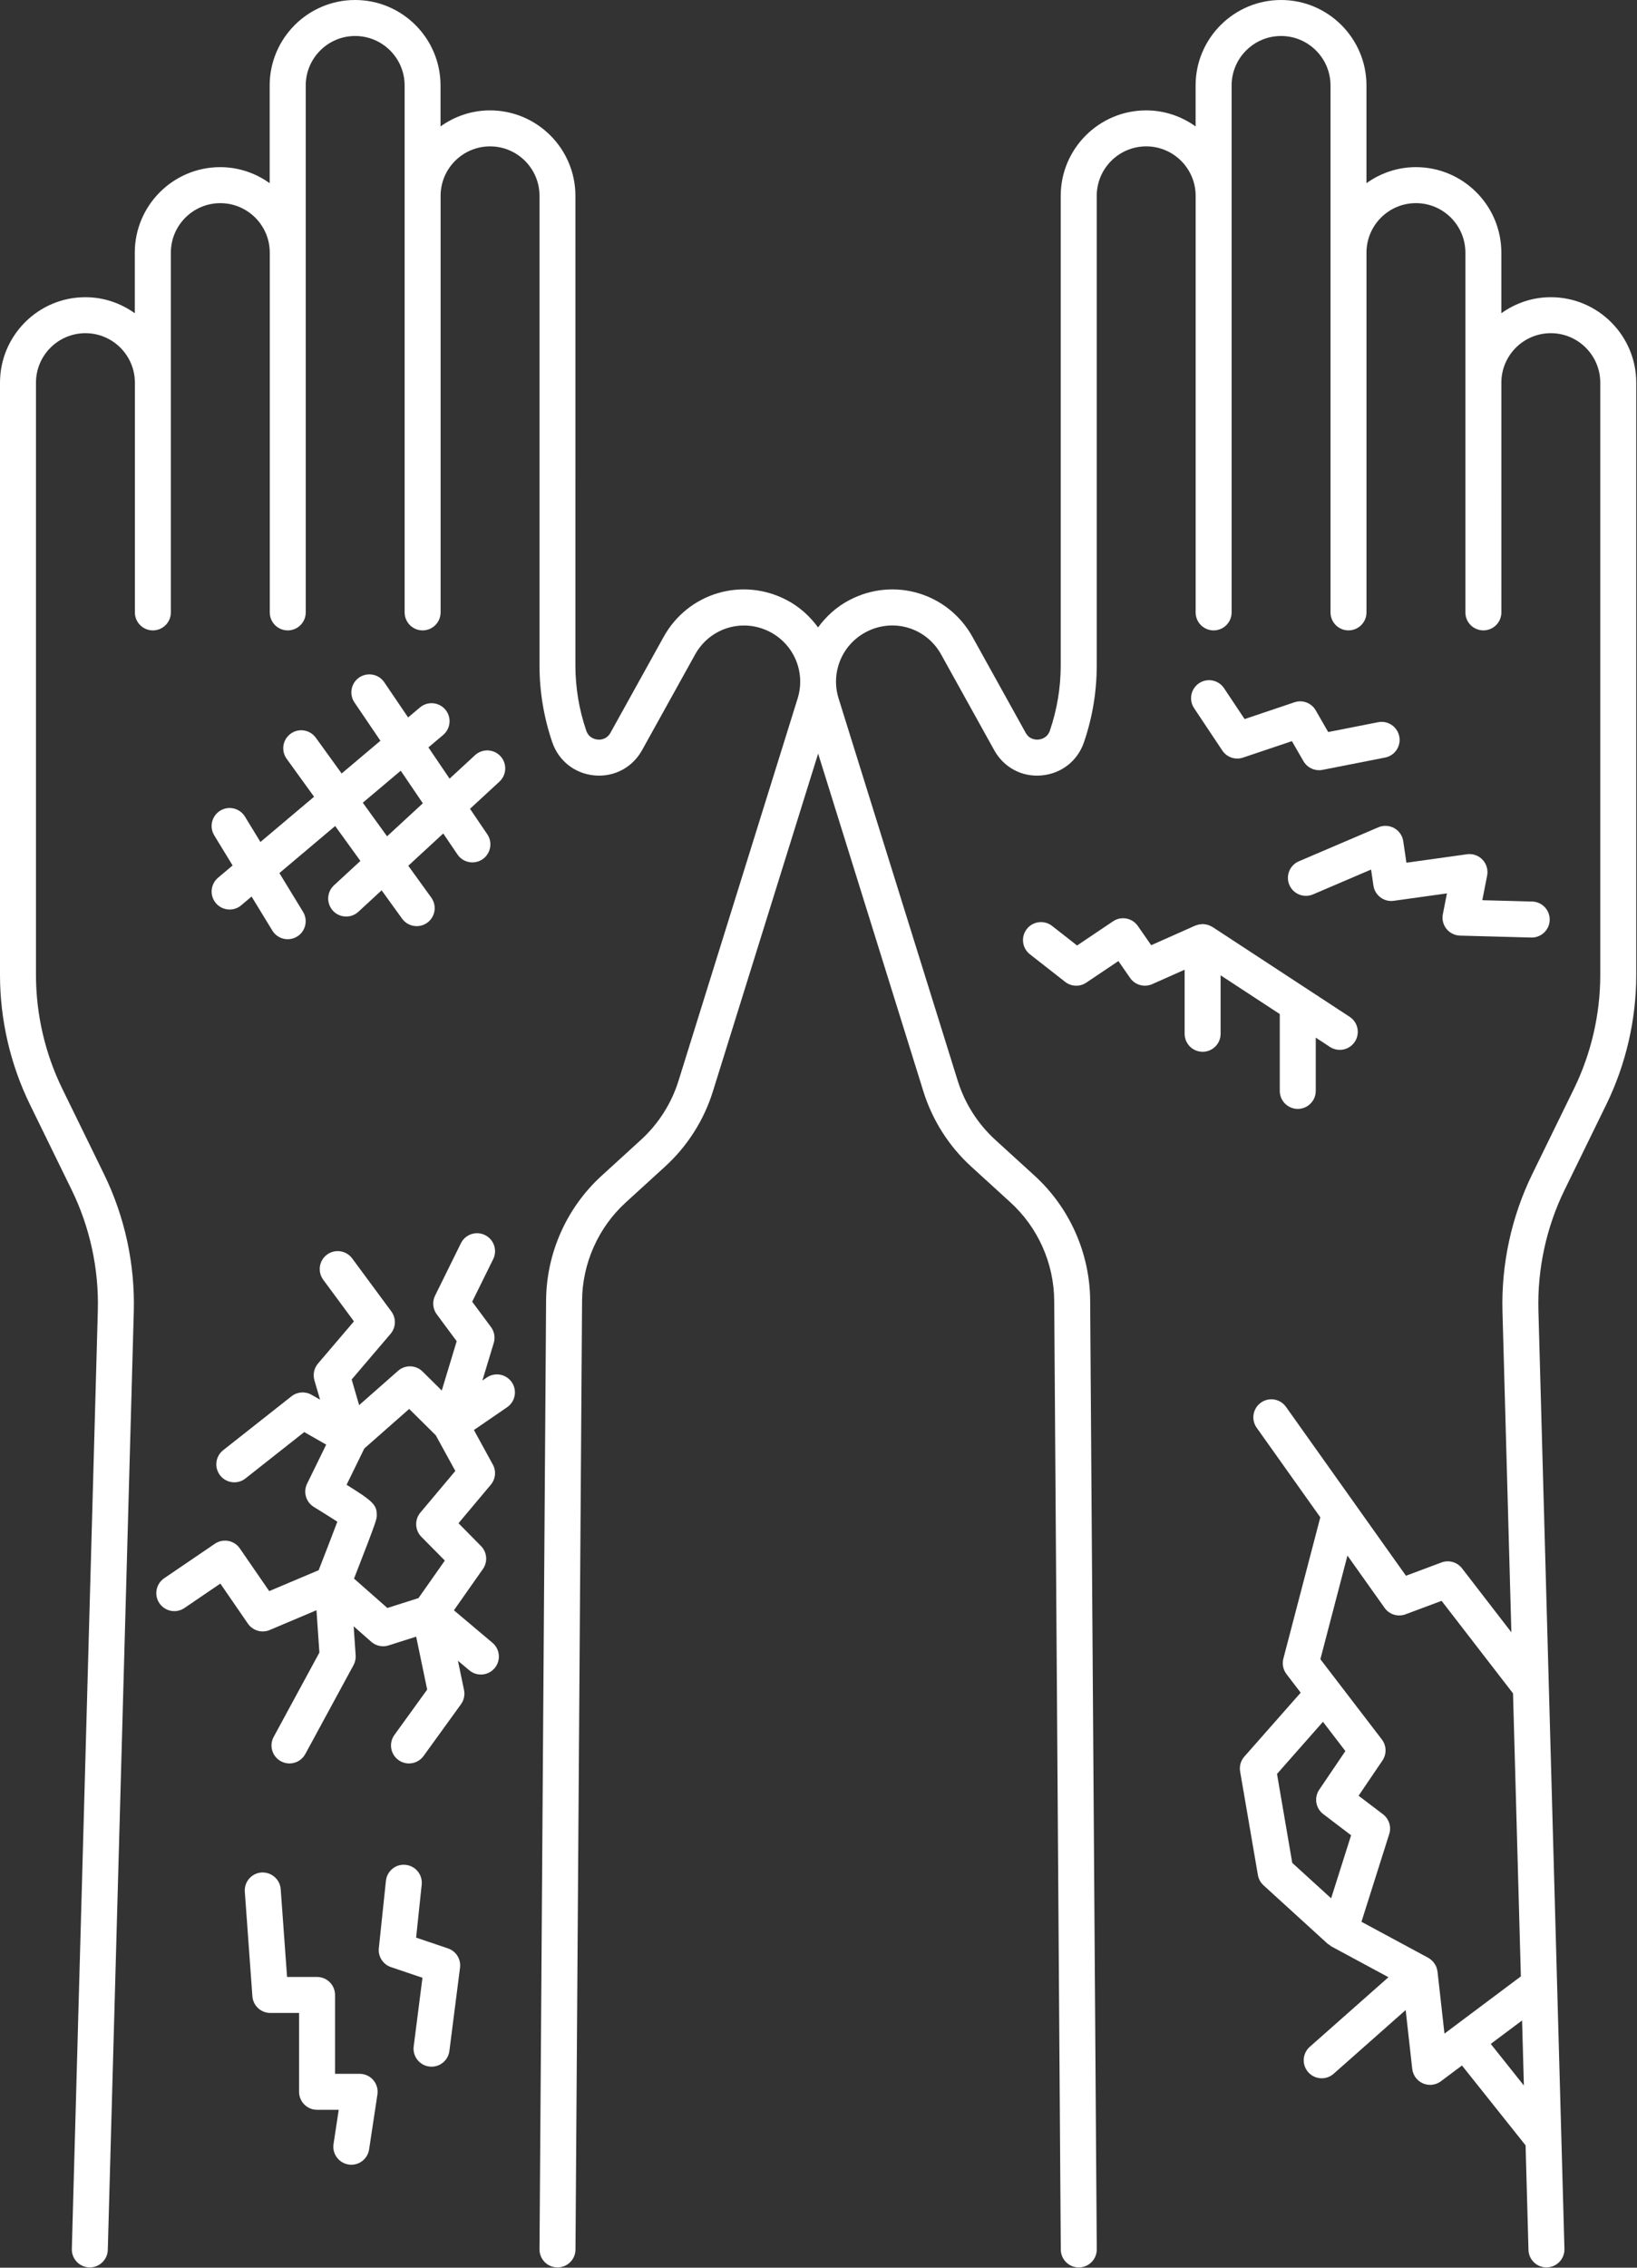 <?xml version="1.0" encoding="UTF-8" standalone="no"?><svg xmlns="http://www.w3.org/2000/svg" xmlns:xlink="http://www.w3.org/1999/xlink" fill="#ffffff" height="126" preserveAspectRatio="xMidYMid meet" version="1" viewBox="0.0 0.0 91.0 126.0" width="91" zoomAndPan="magnify"><rect x="0.0" y="0.0" width="91.0" height="126.0" fill="#333333" stroke="none"/><g id="change1_1"><path d="M86.208,16.513c-1.026,0-1.971,0.335-2.749,0.891v-3.368c0-2.618-2.13-4.749-4.749-4.749c-1.026,0-1.971,0.335-2.749,0.891 V4.749c0-2.618-2.13-4.749-4.749-4.749c-2.618,0-4.749,2.131-4.749,4.749v2.275c-0.778-0.556-1.723-0.891-2.749-0.891 c-2.618,0-4.749,2.13-4.749,4.748v26.093c0,1.233-0.203,2.451-0.602,3.62c-0.141,0.411-0.491,0.485-0.635,0.498 c-0.146,0.014-0.502,0.002-0.713-0.379l-2.951-5.32c-1.357-2.446-4.364-3.349-6.841-2.054c-0.716,0.373-1.296,0.906-1.747,1.522 c-0.451-0.616-1.031-1.149-1.747-1.522c-2.48-1.295-5.485-0.393-6.841,2.054l-2.951,5.32c-0.21,0.381-0.569,0.395-0.713,0.379 c-0.144-0.013-0.495-0.087-0.635-0.498c-0.399-1.169-0.602-2.387-0.602-3.62V10.881c0-2.618-2.13-4.748-4.749-4.748 c-1.026,0-1.971,0.335-2.749,0.891V4.749c0-2.618-2.13-4.749-4.749-4.749c-2.619,0-4.749,2.131-4.749,4.749v5.429 c-0.777-0.556-1.722-0.891-2.749-0.891c-2.618,0-4.749,2.131-4.749,4.749v3.368c-0.778-0.556-1.723-0.891-2.749-0.891 C2.13,16.513,0,18.644,0,21.262v32.914c0,2.48,0.576,4.969,1.665,7.196l2.317,4.739c1.017,2.079,1.52,4.401,1.456,6.716 l-1.445,52.129c-0.016,0.552,0.42,1.012,0.972,1.027c0.01,0,0.019,0,0.028,0c0.54,0,0.984-0.43,0.999-0.973l1.445-52.129 c0.073-2.636-0.5-5.28-1.658-7.649l-2.317-4.739C2.505,58.538,2,56.354,2,54.176V21.262c0-1.516,1.233-2.749,2.749-2.749 s2.749,1.233,2.749,2.749v12.765c0,0.553,0.448,1,1,1s1-0.447,1-1v-19.99c0-1.516,1.233-2.749,2.749-2.749s2.749,1.233,2.749,2.749 v19.99c0,0.553,0.448,1,1,1s1-0.447,1-1V4.749C16.995,3.233,18.228,2,19.744,2s2.749,1.233,2.749,2.749v29.277c0,0.553,0.448,1,1,1 s1-0.447,1-1V10.881c0-1.516,1.233-2.748,2.749-2.748s2.749,1.232,2.749,2.748v26.093c0,1.454,0.239,2.89,0.709,4.267 c0.356,1.04,1.256,1.746,2.351,1.844c1.093,0.098,2.105-0.44,2.639-1.4l2.951-5.32c0.827-1.49,2.657-2.038,4.167-1.251 c1.337,0.697,1.982,2.249,1.534,3.689l-6.622,21.244c-0.393,1.262-1.117,2.398-2.092,3.288l-2.19,1.998 c-1.939,1.771-3.063,4.292-3.081,6.918l-0.366,52.727c-0.004,0.552,0.441,1.003,0.993,1.007c0.002,0,0.004,0,0.007,0 c0.549,0,0.996-0.443,1-0.993l0.366-52.727c0.015-2.07,0.9-4.059,2.429-5.454l2.19-1.998c1.237-1.129,2.154-2.571,2.653-4.17 l5.851-18.771l5.851,18.771c0.499,1.599,1.416,3.041,2.653,4.171l2.189,1.996c1.53,1.396,2.415,3.385,2.43,5.455l0.366,52.727 c0.004,0.55,0.451,0.993,1,0.993c0.002,0,0.004,0,0.007,0c0.552-0.004,0.997-0.455,0.993-1.007L60.601,72.25 c-0.019-2.626-1.142-5.147-3.082-6.919l-2.189-1.996c-0.976-0.891-1.699-2.027-2.092-3.289l-6.622-21.244 c-0.449-1.44,0.196-2.992,1.534-3.689c1.511-0.79,3.34-0.239,4.167,1.251l2.951,5.32c0.533,0.96,1.541,1.503,2.639,1.4 c1.095-0.098,1.995-0.804,2.351-1.844c0.471-1.377,0.709-2.813,0.709-4.267V10.881c0-1.516,1.233-2.748,2.749-2.748 s2.749,1.232,2.749,2.748v23.146c0,0.553,0.448,1,1,1s1-0.447,1-1V4.749C68.465,3.233,69.698,2,71.213,2s2.749,1.233,2.749,2.749 v29.277c0,0.553,0.448,1,1,1s1-0.447,1-1v-19.99c0-1.516,1.233-2.749,2.749-2.749s2.749,1.233,2.749,2.749v19.99 c0,0.553,0.448,1,1,1s1-0.447,1-1V21.262c0-1.516,1.233-2.749,2.749-2.749s2.749,1.233,2.749,2.749v32.914 c0,2.178-0.505,4.362-1.461,6.317l-2.317,4.739c-1.158,2.369-1.731,5.014-1.658,7.649l0.494,17.814l-2.744-3.554 c-0.268-0.347-0.732-0.479-1.142-0.325l-1.974,0.737l-6.668-9.382c-0.32-0.45-0.944-0.558-1.394-0.236 c-0.45,0.32-0.556,0.944-0.236,1.395l3.537,4.977l-2.053,7.851c-0.078,0.299-0.014,0.616,0.173,0.861l0.79,1.031l-3.132,3.551 c-0.2,0.227-0.287,0.532-0.235,0.83l0.988,5.752c0.038,0.22,0.147,0.42,0.312,0.57l3.569,3.253 c0.029,0.026,0.065,0.037,0.096,0.059c0.036,0.026,0.063,0.06,0.103,0.082l3.177,1.713l-4.373,3.867 c-0.414,0.366-0.452,0.998-0.086,1.411c0.198,0.224,0.473,0.338,0.75,0.338c0.235,0,0.472-0.083,0.662-0.251l4.004-3.541 l0.365,3.268c0.04,0.356,0.267,0.664,0.597,0.807c0.127,0.055,0.262,0.082,0.397,0.082c0.212,0,0.423-0.067,0.599-0.199 l1.172-0.877l3.536,4.437l0.161,5.809c0.015,0.543,0.459,0.973,0.999,0.973c0.009,0,0.019,0,0.028,0 c0.552-0.016,0.987-0.476,0.972-1.027L85.52,72.827c-0.064-2.314,0.439-4.637,1.456-6.716l2.317-4.739 c1.089-2.228,1.665-4.716,1.665-7.196V21.262C90.957,18.644,88.827,16.513,86.208,16.513z M70.988,98.565l2.555-2.897l1.246,1.627 l-1.453,2.145c-0.298,0.439-0.2,1.035,0.223,1.356l1.548,1.177l-1.11,3.503l-2.161-1.969L70.988,98.565z M79.911,109.549 c-0.007-0.06-0.024-0.118-0.041-0.175c-0.004-0.014-0.005-0.029-0.01-0.043c-0.039-0.112-0.1-0.211-0.175-0.302 c-0.008-0.01-0.01-0.022-0.018-0.031c-0.008-0.008-0.018-0.011-0.026-0.02c-0.073-0.077-0.153-0.147-0.248-0.198l-3.71-2 l1.544-4.876c0.128-0.402-0.012-0.842-0.348-1.098l-1.355-1.03l1.326-1.957c0.241-0.356,0.228-0.827-0.034-1.169l-3.417-4.459 l1.505-5.758l2.065,2.906c0.261,0.368,0.74,0.517,1.165,0.357l2.003-0.748l3.971,5.142l0.436,15.724l-3.72,2.785 c-0.001,0.001-0.002,0.001-0.003,0.001c-0.001,0-0.001,0.001-0.001,0.002l-0.523,0.392L79.911,109.549z M82.87,113.566l1.742-1.304 l0.1,3.616L82.87,113.566z" fill="inherit"/><path d="M12,50.181c0.198,0.234,0.48,0.355,0.765,0.355c0.228,0,0.457-0.077,0.644-0.235l0.576-0.486l1.155,1.892 c0.188,0.31,0.518,0.479,0.854,0.479c0.178,0,0.357-0.047,0.52-0.146c0.471-0.288,0.62-0.903,0.333-1.374l-1.316-2.155l3.101-2.615 l1.402,1.94l-1.468,1.355c-0.406,0.375-0.431,1.008-0.057,1.413c0.197,0.214,0.466,0.322,0.735,0.322 c0.242,0,0.485-0.088,0.678-0.265l1.292-1.192l1.139,1.576c0.196,0.271,0.501,0.414,0.812,0.414c0.203,0,0.408-0.062,0.585-0.189 c0.447-0.323,0.548-0.948,0.225-1.396l-1.279-1.77l1.944-1.793l0.792,1.168c0.193,0.285,0.508,0.438,0.829,0.438 c0.193,0,0.388-0.056,0.56-0.172c0.458-0.311,0.577-0.933,0.267-1.39l-0.96-1.416l1.636-1.51c0.406-0.375,0.431-1.008,0.057-1.413 c-0.374-0.405-1.006-0.43-1.413-0.058l-1.415,1.306l-1.177-1.736l0.82-0.692c0.422-0.356,0.476-0.987,0.12-1.409 c-0.357-0.422-0.988-0.477-1.409-0.12l-0.66,0.556l-1.326-1.955c-0.31-0.457-0.932-0.575-1.389-0.267 c-0.458,0.311-0.577,0.933-0.267,1.39l1.443,2.128l-2.156,1.818l-1.436-1.987c-0.324-0.447-0.947-0.549-1.396-0.225 c-0.447,0.323-0.548,0.948-0.225,1.396l1.524,2.108l-2.981,2.514l-0.86-1.408c-0.288-0.473-0.904-0.621-1.375-0.333 c-0.471,0.288-0.62,0.903-0.333,1.374l1.02,1.671l-0.811,0.684C11.698,49.128,11.645,49.759,12,50.181z M22.277,42.823l1.228,1.811 l-1.988,1.834l-1.349-1.867L22.277,42.823z" fill="inherit"/><path d="M19.99,115.227h-1.365v-4.381c0-0.553-0.448-1-1-1h-1.667l-0.354-4.88c-0.04-0.551-0.526-0.959-1.07-0.925 c-0.551,0.04-0.965,0.519-0.925,1.069l0.421,5.808c0.038,0.522,0.473,0.928,0.998,0.928h1.598v4.381c0,0.553,0.448,1,1,1h1.203 l-0.288,1.902c-0.083,0.546,0.293,1.056,0.839,1.138c0.05,0.008,0.101,0.012,0.151,0.012c0.486,0,0.912-0.355,0.987-0.851 l0.462-3.052c0.043-0.288-0.041-0.581-0.23-0.802S20.281,115.227,19.99,115.227z" fill="inherit"/><path d="M24.9,108.258l-1.768-0.598l0.31-2.944c0.058-0.549-0.341-1.041-0.89-1.099c-0.55-0.064-1.042,0.34-1.099,0.89l-0.394,3.74 c-0.049,0.465,0.231,0.902,0.675,1.052l1.75,0.592l-0.487,3.813c-0.07,0.548,0.317,1.049,0.865,1.119 c0.043,0.005,0.085,0.008,0.128,0.008c0.496,0,0.926-0.368,0.991-0.873l0.591-4.626C25.633,108.859,25.352,108.41,24.9,108.258z" fill="inherit"/><path d="M27.059,76.539l-0.244,0.167l0.632-2.086c0.092-0.304,0.035-0.632-0.154-0.886l-1.044-1.407l1.167-2.364 c0.244-0.495,0.041-1.095-0.455-1.339c-0.495-0.244-1.094-0.041-1.339,0.454l-1.437,2.912c-0.166,0.336-0.129,0.737,0.094,1.038 l1.108,1.494l-0.83,2.74l-1.066-1.055c-0.374-0.371-0.971-0.387-1.364-0.039l-2.163,1.905l-0.415-1.424l2.163-2.538 c0.301-0.354,0.319-0.868,0.043-1.242l-2.178-2.948c-0.328-0.444-0.954-0.538-1.398-0.211c-0.444,0.328-0.538,0.955-0.21,1.398 l1.706,2.311l-1.998,2.344c-0.218,0.256-0.293,0.604-0.199,0.928l0.314,1.078l-0.472-0.27c-0.354-0.201-0.795-0.17-1.116,0.083 l-3.798,2.995c-0.434,0.342-0.508,0.971-0.166,1.404c0.197,0.25,0.49,0.381,0.786,0.381c0.217,0,0.436-0.07,0.619-0.215 l3.268-2.577l1.22,0.698l-1.062,2.17c-0.227,0.464-0.063,1.024,0.377,1.293c0.441,0.27,0.94,0.582,1.305,0.819 c-0.257,0.681-0.678,1.771-1.038,2.694l-2.749,1.163l-1.634-2.373c-0.311-0.452-0.932-0.568-1.386-0.26l-2.819,1.918 c-0.457,0.312-0.575,0.933-0.264,1.39c0.312,0.456,0.933,0.576,1.389,0.265l1.997-1.359l1.532,2.226 c0.269,0.39,0.777,0.54,1.213,0.354l2.599-1.099l0.162,2.352l-2.541,4.685c-0.264,0.485-0.083,1.092,0.402,1.355 c0.152,0.082,0.315,0.121,0.476,0.121c0.355,0,0.699-0.189,0.88-0.523l2.68-4.939c0.091-0.167,0.132-0.355,0.119-0.545 l-0.111-1.614l0.977,0.861c0.264,0.232,0.63,0.309,0.964,0.203l1.534-0.488l0.612,2.941l-1.821,2.519 c-0.324,0.447-0.224,1.072,0.224,1.396c0.177,0.128,0.382,0.189,0.585,0.189c0.31,0,0.616-0.144,0.811-0.414l2.08-2.876 c0.165-0.228,0.226-0.515,0.169-0.79l-0.339-1.627l0.632,0.532c0.188,0.158,0.416,0.235,0.644,0.235 c0.285,0,0.567-0.121,0.765-0.355c0.356-0.423,0.302-1.054-0.121-1.409l-2.143-1.805l1.612-2.294 c0.278-0.396,0.233-0.934-0.107-1.278l-1.25-1.266l1.796-2.139c0.266-0.316,0.31-0.763,0.111-1.124l-1.05-1.916l1.845-1.265 c0.456-0.313,0.572-0.936,0.259-1.391C28.137,76.345,27.515,76.229,27.059,76.539z M23.424,85.391l1.304,1.319l-1.465,2.085 l-1.729,0.55l-1.854-1.633c1.262-3.237,1.265-3.304,1.265-3.529c0-0.556-0.183-0.757-1.679-1.684l0.987-2.018l2.493-2.196 l1.478,1.463l1.087,1.983l-1.943,2.313C23.038,84.439,23.061,85.023,23.424,85.391z" fill="inherit"/><path d="M76.61,40.128l-2.776,0.546l-0.693-1.204c-0.238-0.413-0.734-0.604-1.186-0.448l-2.768,0.932l-1.144-1.716 c-0.307-0.459-0.928-0.584-1.387-0.277c-0.459,0.307-0.583,0.927-0.277,1.387l1.569,2.354c0.251,0.377,0.723,0.539,1.151,0.393 l2.718-0.915l0.641,1.114c0.181,0.313,0.514,0.501,0.867,0.501c0.064,0,0.128-0.006,0.193-0.019l3.479-0.684 c0.542-0.106,0.895-0.633,0.789-1.174C77.677,40.374,77.147,40.02,76.61,40.128z" fill="inherit"/><path d="M82.414,47.769c-0.222-0.236-0.544-0.351-0.865-0.304l-3.367,0.47l-0.176-1.194c-0.045-0.308-0.23-0.575-0.501-0.728 c-0.271-0.15-0.597-0.169-0.881-0.047l-4.422,1.891c-0.508,0.218-0.744,0.806-0.526,1.313c0.217,0.508,0.806,0.742,1.313,0.526 l3.229-1.381l0.131,0.892c0.08,0.544,0.589,0.923,1.127,0.845l2.959-0.412l-0.227,1.153c-0.057,0.289,0.016,0.588,0.2,0.818 c0.184,0.229,0.46,0.366,0.754,0.375l3.958,0.107c0.009,0,0.019,0,0.028,0c0.54,0,0.984-0.43,0.999-0.973 c0.015-0.553-0.42-1.012-0.972-1.027l-2.775-0.075l0.27-1.37C82.731,48.331,82.636,48.003,82.414,47.769z" fill="inherit"/><path d="M71.142,56.344v4.27c0,0.553,0.448,1,1,1s1-0.447,1-1v-2.96l0.789,0.517c0.169,0.11,0.359,0.163,0.547,0.163 c0.326,0,0.646-0.159,0.837-0.452c0.303-0.462,0.173-1.082-0.289-1.385l-7.625-4.992c-0.038-0.025-0.08-0.039-0.12-0.058 c-0.022-0.01-0.041-0.022-0.064-0.031c-0.108-0.042-0.221-0.065-0.336-0.068c-0.01,0-0.018-0.006-0.028-0.006 c-0.015,0-0.028,0.008-0.043,0.009c-0.109,0.005-0.218,0.024-0.322,0.065c-0.01,0.004-0.021,0.005-0.03,0.009 c-0.003,0.001-0.007,0.002-0.011,0.003l-2.453,1.091l-0.741-1.068c-0.312-0.448-0.927-0.566-1.379-0.26l-2,1.344l-1.39-1.088 c-0.435-0.339-1.063-0.264-1.404,0.172c-0.34,0.435-0.264,1.063,0.171,1.404l1.961,1.534c0.341,0.267,0.815,0.284,1.174,0.042 l1.785-1.199l0.651,0.939c0.274,0.395,0.789,0.537,1.228,0.344l1.803-0.802v3.56c0,0.553,0.448,1,1,1s1-0.447,1-1v-3.249 L71.142,56.344z" fill="inherit"/></g></svg>